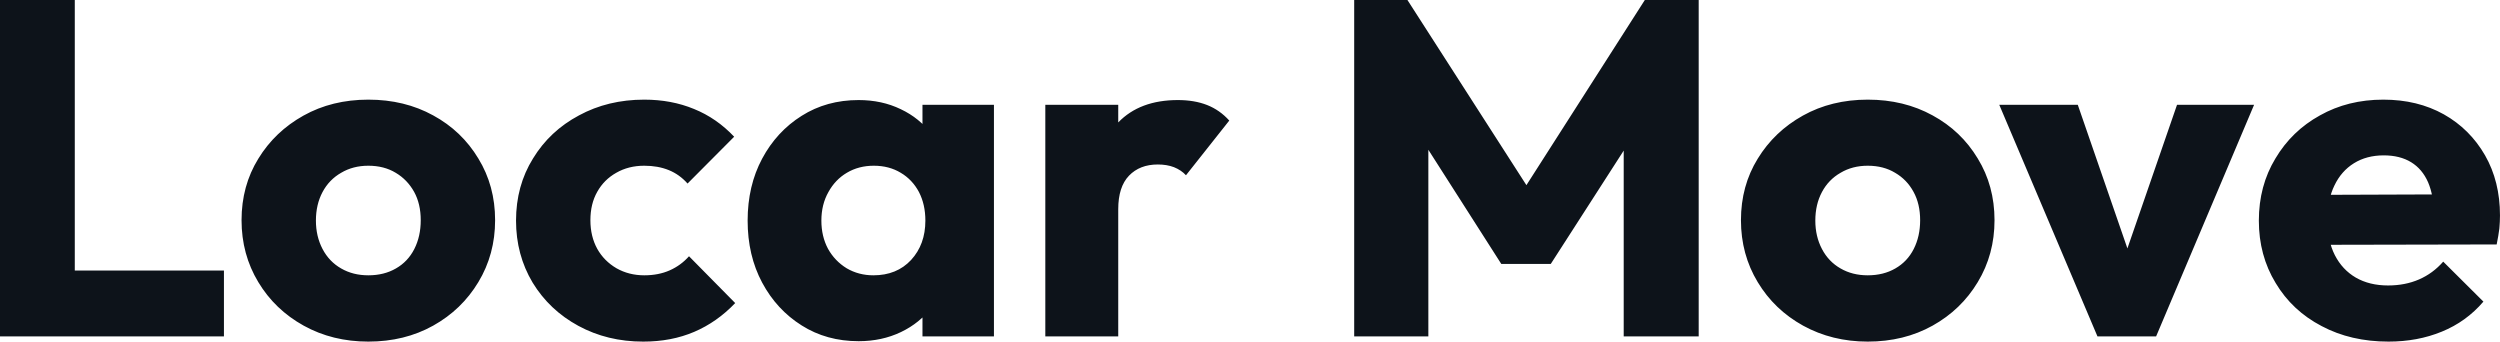 <svg fill="#0D131A" viewBox="0 0 120.681 16.491" height="100%" width="100%" xmlns="http://www.w3.org/2000/svg"><path preserveAspectRatio="none" d="M3.61 16.24L0 16.24L0 0L3.61 0L3.61 16.24ZM10.81 16.24L2.78 16.24L2.78 13.06L10.81 13.06L10.81 16.24ZM17.78 16.49L17.78 16.49Q16.05 16.49 14.66 15.72Q13.27 14.95 12.47 13.62Q11.66 12.28 11.66 10.63L11.66 10.63Q11.66 8.97 12.47 7.66Q13.27 6.35 14.65 5.58Q16.03 4.81 17.78 4.81L17.78 4.81Q19.53 4.81 20.91 5.57Q22.29 6.32 23.09 7.65Q23.90 8.97 23.90 10.63L23.90 10.63Q23.90 12.28 23.09 13.62Q22.29 14.95 20.91 15.72Q19.53 16.49 17.78 16.49ZM17.78 13.29L17.78 13.29Q18.54 13.29 19.11 12.96Q19.69 12.63 20.00 12.02Q20.31 11.41 20.31 10.63L20.31 10.63Q20.31 9.84 19.99 9.26Q19.66 8.67 19.10 8.34Q18.54 8.00 17.78 8.00L17.78 8.00Q17.04 8.00 16.47 8.34Q15.89 8.67 15.57 9.27Q15.25 9.87 15.25 10.65L15.25 10.65Q15.25 11.41 15.57 12.02Q15.89 12.63 16.47 12.96Q17.04 13.29 17.78 13.29ZM31.05 16.49L31.05 16.49Q29.32 16.49 27.92 15.73Q26.52 14.97 25.71 13.64Q24.91 12.30 24.91 10.65L24.91 10.65Q24.91 8.97 25.73 7.65Q26.54 6.32 27.95 5.57Q29.35 4.81 31.10 4.81L31.10 4.81Q32.41 4.81 33.50 5.26Q34.59 5.70 35.44 6.60L35.44 6.60L33.19 8.86Q32.80 8.42 32.28 8.21Q31.76 8.00 31.10 8.00L31.10 8.00Q30.34 8.00 29.75 8.34Q29.16 8.67 28.83 9.26Q28.50 9.84 28.50 10.63L28.50 10.63Q28.50 11.41 28.83 12.01Q29.16 12.60 29.76 12.95Q30.36 13.29 31.10 13.29L31.10 13.29Q31.79 13.29 32.33 13.05Q32.87 12.81 33.26 12.37L33.26 12.37L35.49 14.63Q34.61 15.55 33.51 16.02Q32.41 16.49 31.05 16.49ZM41.45 16.47L41.45 16.47Q39.90 16.47 38.70 15.71Q37.49 14.95 36.79 13.64Q36.09 12.33 36.09 10.65L36.09 10.65Q36.09 8.97 36.79 7.66Q37.49 6.35 38.70 5.59Q39.90 4.83 41.45 4.83L41.45 4.83Q42.57 4.83 43.48 5.27Q44.39 5.70 44.96 6.47Q45.54 7.24 45.61 8.23L45.61 8.23L45.61 13.06Q45.54 14.05 44.98 14.82Q44.41 15.59 43.49 16.03Q42.57 16.47 41.45 16.47ZM42.16 13.29L42.16 13.29Q43.29 13.29 43.98 12.55Q44.67 11.80 44.67 10.65L44.67 10.65Q44.67 9.87 44.36 9.27Q44.04 8.67 43.48 8.34Q42.92 8.00 42.18 8.00L42.18 8.00Q41.45 8.00 40.88 8.34Q40.32 8.67 39.99 9.27Q39.65 9.87 39.65 10.65L39.65 10.65Q39.65 11.41 39.97 12.01Q40.30 12.60 40.87 12.95Q41.45 13.29 42.16 13.29ZM47.98 16.24L44.53 16.24L44.53 13.22L45.06 10.51L44.53 7.80L44.53 5.06L47.98 5.06L47.98 16.24ZM53.98 16.24L50.46 16.24L50.46 5.06L53.98 5.06L53.98 16.24ZM53.98 10.10L53.98 10.10L52.51 8.95Q52.95 6.99 53.98 5.91Q55.02 4.83 56.86 4.83L56.86 4.83Q57.66 4.83 58.27 5.07Q58.88 5.31 59.34 5.82L59.34 5.82L57.25 8.46Q57.02 8.21 56.67 8.07Q56.33 7.94 55.89 7.94L55.89 7.94Q55.02 7.94 54.50 8.48Q53.98 9.02 53.98 10.10ZM68.95 16.24L65.37 16.24L65.37 0L67.94 0L74.34 9.96L73.03 9.96L79.40 0L82.00 0L82.00 16.24L78.38 16.24L78.38 6.09L79.03 6.26L74.86 12.74L72.47 12.74L68.33 6.26L68.95 6.09L68.95 16.24ZM90.16 16.49L90.16 16.49Q88.44 16.49 87.04 15.72Q85.65 14.95 84.85 13.62Q84.04 12.28 84.04 10.63L84.04 10.63Q84.04 8.97 84.85 7.66Q85.65 6.35 87.03 5.58Q88.41 4.81 90.16 4.81L90.16 4.81Q91.91 4.81 93.29 5.57Q94.67 6.32 95.47 7.65Q96.28 8.97 96.28 10.63L96.28 10.63Q96.28 12.28 95.47 13.62Q94.67 14.95 93.29 15.72Q91.91 16.49 90.16 16.49ZM90.16 13.29L90.16 13.29Q90.92 13.29 91.49 12.96Q92.07 12.63 92.38 12.02Q92.69 11.41 92.69 10.63L92.69 10.63Q92.69 9.84 92.37 9.26Q92.05 8.67 91.48 8.34Q90.92 8.00 90.16 8.00L90.16 8.00Q89.42 8.00 88.85 8.34Q88.27 8.67 87.95 9.27Q87.63 9.87 87.63 10.65L87.63 10.65Q87.63 11.41 87.95 12.02Q88.27 12.63 88.85 12.96Q89.42 13.29 90.16 13.29ZM104.08 16.24L101.25 16.24L96.51 5.06L100.30 5.06L103.52 14.38L101.87 14.38L105.09 5.06L108.81 5.06L104.08 16.24ZM115.30 16.49L115.30 16.49Q113.48 16.49 112.07 15.74Q110.65 15.00 109.85 13.66Q109.04 12.33 109.04 10.65L109.04 10.65Q109.04 8.97 109.84 7.65Q110.63 6.32 111.99 5.57Q113.34 4.81 115.05 4.81L115.05 4.81Q116.70 4.81 117.97 5.52Q119.23 6.23 119.96 7.50Q120.68 8.76 120.68 10.40L120.68 10.40Q120.68 10.70 120.65 11.03Q120.61 11.36 120.52 11.80L120.52 11.80L110.88 11.82L110.88 9.41L119.02 9.38L117.51 10.40Q117.48 9.43 117.21 8.80Q116.93 8.16 116.39 7.83Q115.85 7.50 115.07 7.50L115.07 7.50Q114.24 7.50 113.63 7.88Q113.02 8.26 112.69 8.95Q112.35 9.64 112.35 10.63L112.35 10.63Q112.35 11.61 112.71 12.32Q113.07 13.02 113.72 13.40Q114.38 13.78 115.28 13.78L115.28 13.78Q116.10 13.78 116.77 13.49Q117.44 13.20 117.94 12.63L117.94 12.63L119.88 14.56Q119.05 15.53 117.87 16.01Q116.70 16.49 115.30 16.49Z"></path></svg>